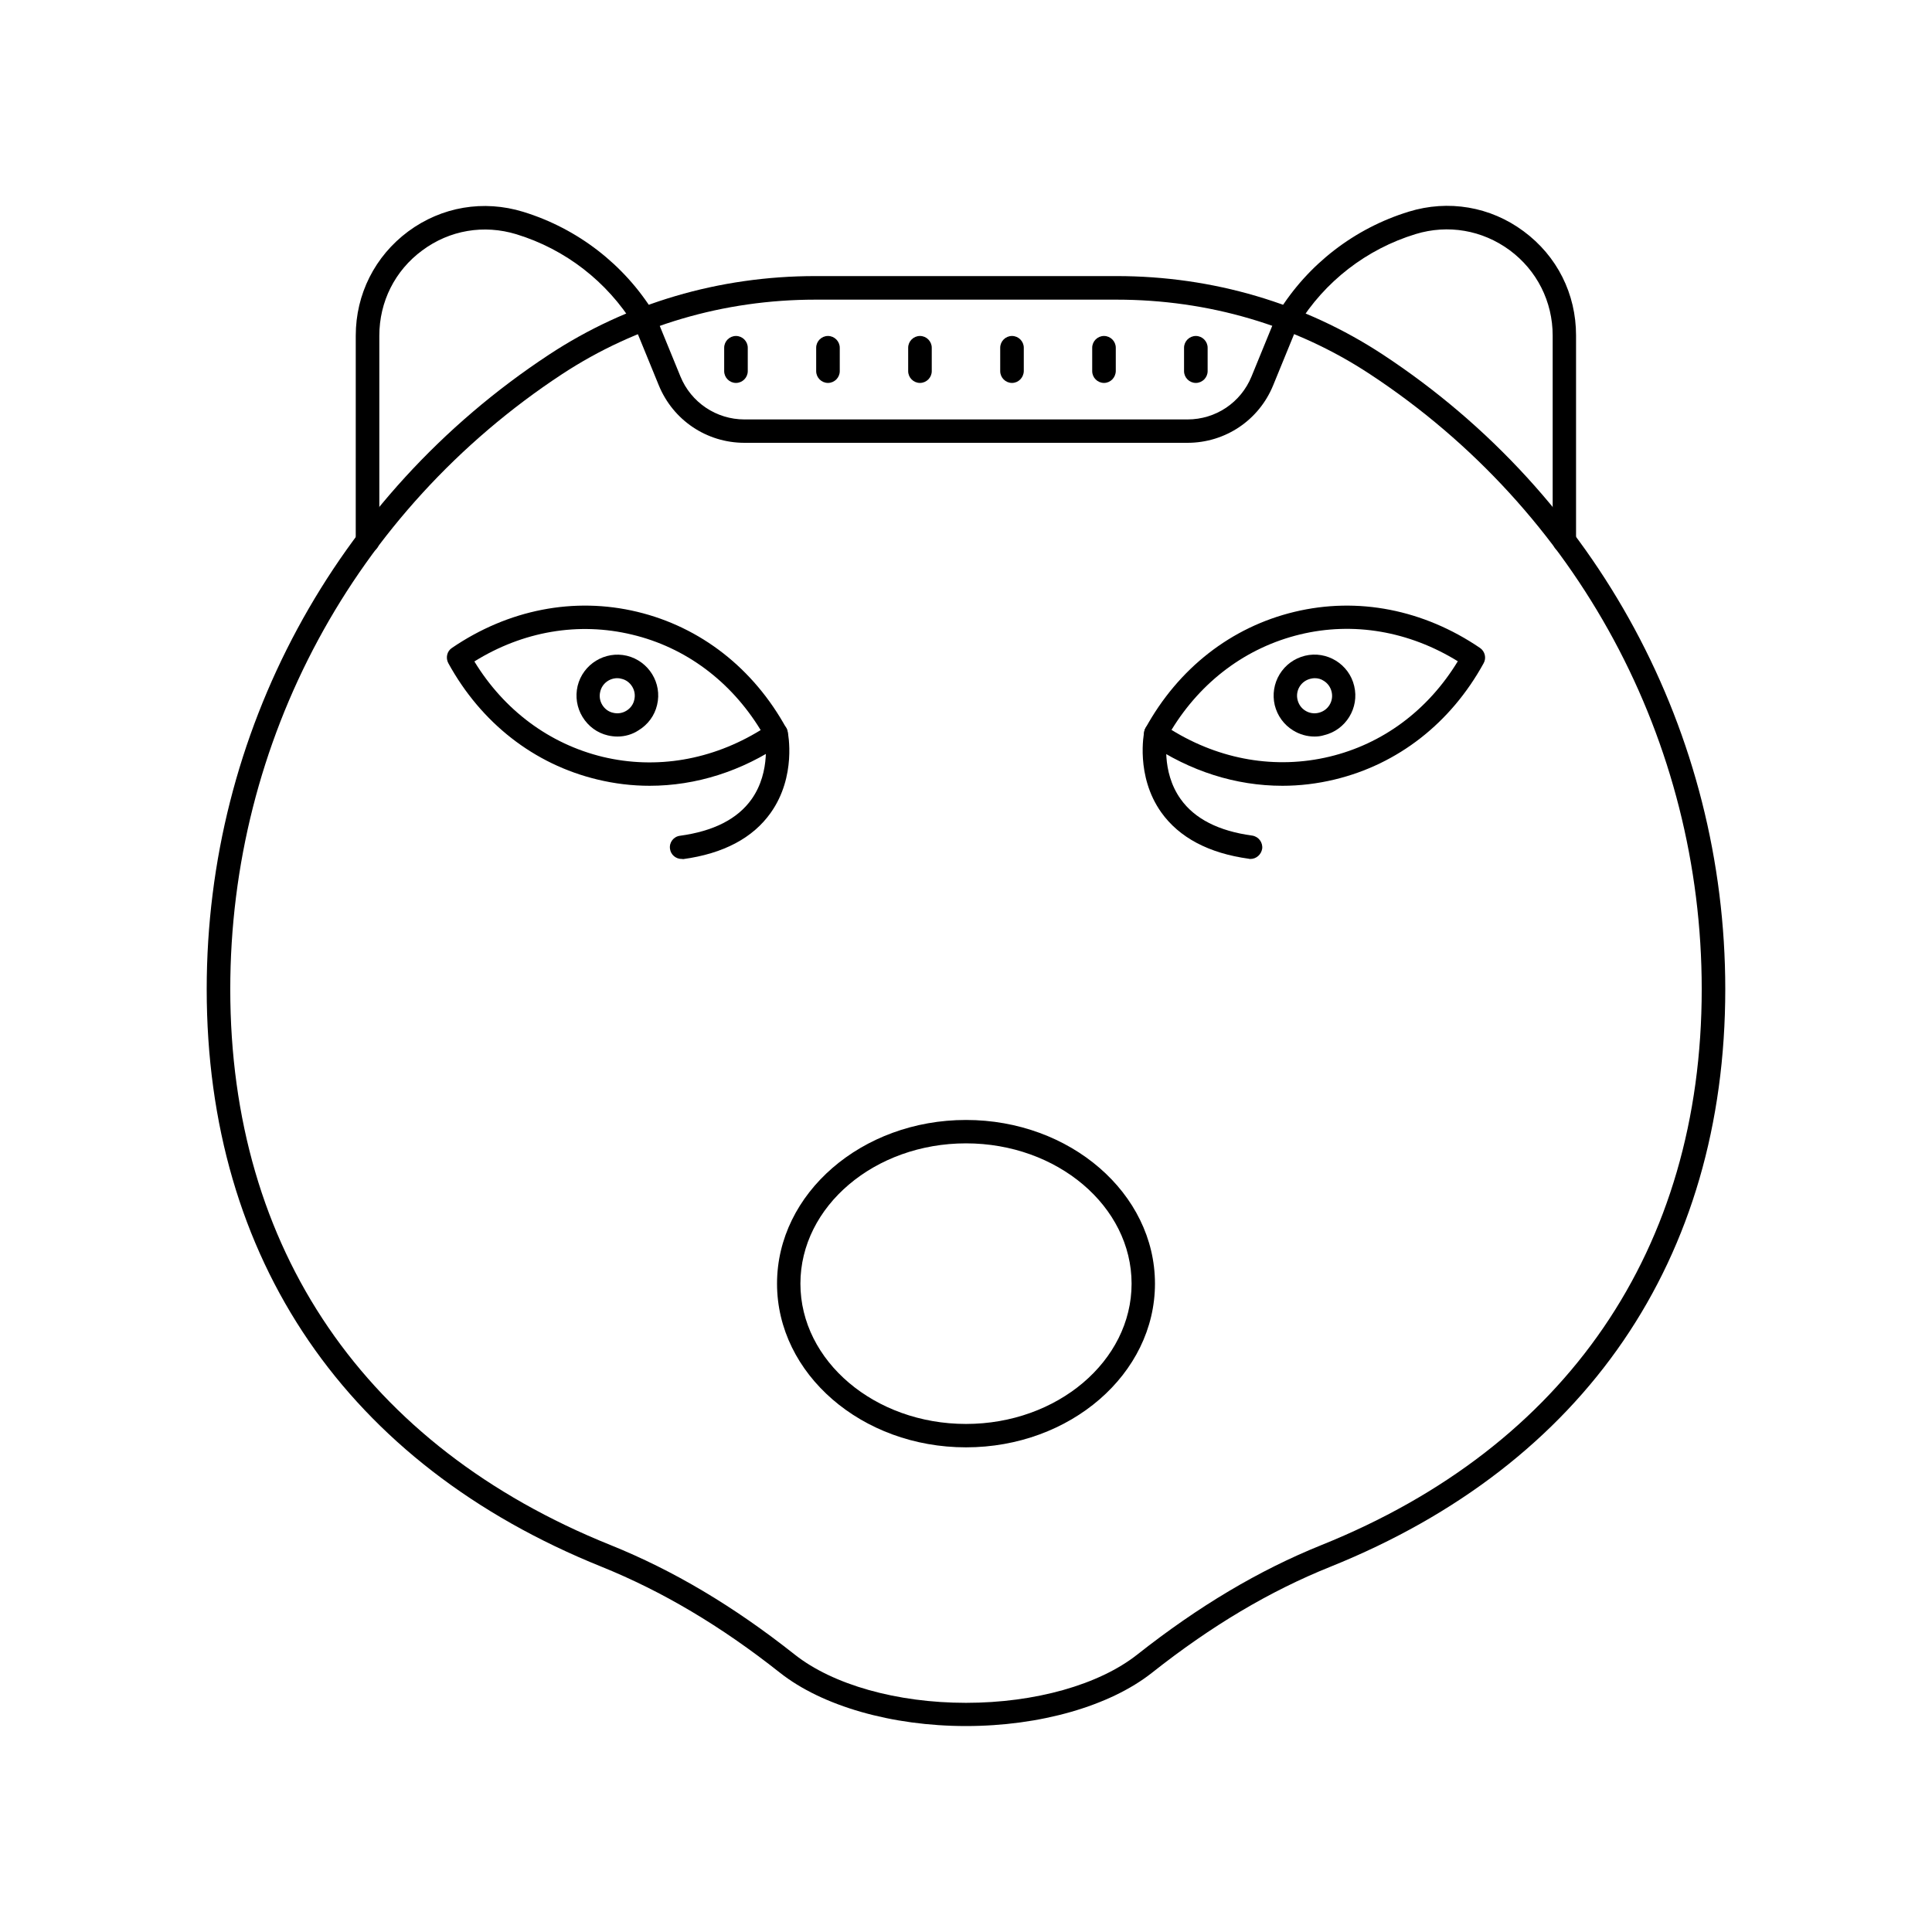 <?xml version="1.0" encoding="UTF-8"?>
<!-- The Best Svg Icon site in the world: iconSvg.co, Visit us! https://iconsvg.co -->
<svg fill="#000000" width="800px" height="800px" version="1.1" viewBox="144 144 512 512" xmlns="http://www.w3.org/2000/svg">
 <g>
  <path d="m400 601.42c-19.648 0-38.09-5.289-49.273-14.105-15.719-12.445-31.234-21.613-47.309-28.113-67.461-27.156-104.64-81.465-104.64-153.06 0-67.914 33.906-130.79 90.734-168.17 20.656-13.602 45.039-20.809 70.582-20.809h79.805c25.492 0 49.879 7.203 70.582 20.809 56.828 37.383 90.734 100.26 90.734 168.17 0 71.539-37.129 125.9-104.64 153.06-16.07 6.449-31.59 15.668-47.309 28.113-11.18 8.816-29.617 14.105-49.266 14.105zm-39.902-378.01c-24.285 0-47.508 6.852-67.156 19.75-55.07 36.223-87.918 97.133-87.918 162.98 0 68.871 35.77 121.17 100.76 147.31 16.625 6.699 32.598 16.172 48.82 29.02 10.125 8.012 27.105 12.797 45.395 12.797s35.266-4.785 45.395-12.797c16.223-12.797 32.195-22.32 48.82-29.02 64.988-26.145 100.76-78.492 100.76-147.31 0-65.797-32.848-126.76-87.914-162.98-19.648-12.949-42.875-19.75-67.156-19.75z"/>
  <path d="m241.4 290.52c-1.715 0-3.125-1.41-3.125-3.125l0.004-54.461c0-10.984 5.09-21.059 13.906-27.609 8.867-6.551 19.949-8.414 30.48-5.188 14.41 4.434 26.754 13.957 34.66 26.801 0.906 1.461 0.453 3.375-1.008 4.281-1.461 0.906-3.375 0.453-4.281-1.008-7.152-11.586-18.188-20.152-31.188-24.133-8.613-2.621-17.684-1.109-24.938 4.281-7.254 5.34-11.387 13.602-11.387 22.621v54.512c0 1.668-1.41 3.027-3.125 3.027z"/>
  <path d="m558.6 290.52c-1.715 0-3.125-1.41-3.125-3.125v-54.461c0-9.02-4.18-17.281-11.387-22.621-7.254-5.34-16.324-6.902-24.938-4.281-13 3.981-24.082 12.543-31.188 24.133-0.906 1.461-2.82 1.914-4.281 1.008-1.461-0.906-1.914-2.82-1.008-4.281 7.91-12.848 20.254-22.371 34.66-26.801 10.48-3.223 21.613-1.359 30.43 5.188 8.867 6.551 13.906 16.574 13.906 27.609v54.512c0.004 1.762-1.355 3.121-3.07 3.121z"/>
  <path d="m483.83 352.24c-12.293 0-24.434-3.828-35.316-11.234-1.309-0.906-1.715-2.672-0.957-4.031 8.715-15.871 22.723-26.801 39.5-30.832s34.207-0.605 49.172 9.574c1.309 0.906 1.715 2.672 0.957 4.031-8.715 15.871-22.723 26.801-39.5 30.832-4.586 1.105-9.219 1.66-13.855 1.66zm-29.371-14.812c12.898 7.961 27.66 10.48 41.816 7.106s26.148-12.293 34.059-25.293c-12.898-7.961-27.66-10.531-41.816-7.106-14.16 3.426-26.148 12.344-34.059 25.293z"/>
  <path d="m492.35 339.19c-1.965 0-3.93-0.555-5.644-1.613-2.469-1.512-4.18-3.879-4.887-6.699-0.656-2.82-0.203-5.742 1.309-8.211s3.879-4.18 6.699-4.887c5.793-1.41 11.688 2.215 13.047 8.012 1.41 5.793-2.215 11.688-8.012 13.047-0.801 0.254-1.656 0.352-2.512 0.352zm0.051-15.465c-0.352 0-0.707 0.051-1.109 0.152-1.211 0.301-2.215 1.008-2.871 2.066s-0.855 2.316-0.555 3.527 1.008 2.215 2.066 2.871c1.059 0.656 2.316 0.855 3.527 0.555 1.211-0.301 2.215-1.008 2.871-2.066s0.855-2.316 0.555-3.527c-0.301-1.211-1.008-2.215-2.066-2.871-0.758-0.508-1.562-0.707-2.418-0.707z"/>
  <path d="m475.37 371.63c-0.152 0-0.301 0-0.402-0.051-10.629-1.461-18.438-5.594-23.227-12.293-6.852-9.672-4.586-21.059-4.484-21.512 0.352-1.664 1.965-2.769 3.68-2.418 1.664 0.352 2.769 1.965 2.418 3.68-0.051 0.203-1.762 9.32 3.527 16.727 3.727 5.238 10.078 8.465 18.941 9.672 1.715 0.25 2.871 1.812 2.672 3.477-0.254 1.562-1.562 2.719-3.125 2.719z"/>
  <path d="m316.16 352.24c-4.637 0-9.27-0.555-13.855-1.664-16.777-4.031-30.781-14.965-39.5-30.832-0.754-1.41-0.352-3.176 0.957-4.031 14.914-10.176 32.395-13.602 49.121-9.574 16.777 4.031 30.781 14.965 39.5 30.832 0.754 1.41 0.352 3.176-0.957 4.031-10.832 7.41-23.023 11.238-35.266 11.238zm-46.449-32.949c7.91 12.949 19.902 21.867 34.059 25.293 14.156 3.375 28.867 0.855 41.816-7.106-7.91-12.949-19.902-21.914-34.059-25.293-14.211-3.426-28.922-0.906-41.816 7.106z"/>
  <path d="m307.65 339.19c-0.855 0-1.715-0.102-2.57-0.301-2.82-0.656-5.188-2.418-6.699-4.887-1.512-2.469-1.965-5.391-1.309-8.211 1.41-5.793 7.254-9.371 13.047-8.012 5.793 1.41 9.422 7.254 8.012 13.047-0.656 2.82-2.418 5.188-4.887 6.699-1.664 1.109-3.629 1.664-5.594 1.664zm-0.047-15.465c-2.117 0-4.031 1.41-4.535 3.578-0.301 1.211-0.102 2.469 0.555 3.527s1.664 1.812 2.871 2.066c1.211 0.301 2.469 0.102 3.527-0.555 1.059-0.656 1.812-1.664 2.066-2.871 0.301-1.211 0.102-2.469-0.555-3.527s-1.664-1.812-2.871-2.066c-0.305-0.102-0.707-0.152-1.059-0.152z"/>
  <path d="m324.63 371.63c-1.512 0-2.871-1.109-3.074-2.672-0.25-1.715 0.957-3.273 2.672-3.477 8.867-1.211 15.215-4.434 18.941-9.672 5.289-7.457 3.527-16.676 3.527-16.727-0.352-1.664 0.754-3.324 2.418-3.629 1.664-0.352 3.324 0.754 3.629 2.418 0.102 0.453 2.367 11.84-4.484 21.512-4.734 6.699-12.543 10.832-23.227 12.293-0.152-0.047-0.301-0.047-0.402-0.047z"/>
  <path d="m458.69 261.35h-117.39c-10.027 0-18.941-5.996-22.723-15.266l-6.699-16.375c-0.656-1.562 0.102-3.375 1.715-4.031 1.613-0.656 3.375 0.102 4.031 1.715l6.699 16.375c2.82 6.902 9.523 11.387 16.977 11.387h117.39c7.508 0 14.156-4.484 16.977-11.387l6.699-16.375c0.656-1.562 2.469-2.316 4.031-1.715 1.562 0.656 2.316 2.469 1.715 4.031l-6.699 16.375c-3.777 9.27-12.695 15.266-22.723 15.266z"/>
  <path d="m339.04 245.48c-1.715 0-3.125-1.41-3.125-3.125v-6.195c0-1.715 1.41-3.125 3.125-3.125 1.715 0 3.125 1.41 3.125 3.125v6.195c-0.004 1.715-1.414 3.125-3.125 3.125z"/>
  <path d="m363.42 245.48c-1.715 0-3.125-1.41-3.125-3.125v-6.195c0-1.715 1.41-3.125 3.125-3.125s3.125 1.41 3.125 3.125v6.195c0 1.715-1.41 3.125-3.125 3.125z"/>
  <path d="m387.8 245.48c-1.715 0-3.125-1.41-3.125-3.125v-6.195c0-1.715 1.41-3.125 3.125-3.125 1.715 0 3.125 1.41 3.125 3.125v6.195c0 1.715-1.41 3.125-3.125 3.125z"/>
  <path d="m412.19 245.48c-1.715 0-3.125-1.41-3.125-3.125v-6.195c0-1.715 1.41-3.125 3.125-3.125s3.125 1.41 3.125 3.125v6.195c-0.051 1.715-1.414 3.125-3.125 3.125z"/>
  <path d="m436.57 245.48c-1.715 0-3.125-1.41-3.125-3.125v-6.195c0-1.715 1.41-3.125 3.125-3.125 1.715 0 3.125 1.41 3.125 3.125v6.195c-0.051 1.715-1.41 3.125-3.125 3.125z"/>
  <path d="m460.91 245.48c-1.715 0-3.125-1.41-3.125-3.125v-6.195c0-1.715 1.41-3.125 3.125-3.125s3.125 1.41 3.125 3.125v6.195c-0.004 1.715-1.414 3.125-3.125 3.125z"/>
  <path d="m400 527.56c-27.609 0-50.078-19.445-50.078-43.379 0-23.93 22.469-43.379 50.078-43.379s50.078 19.445 50.078 43.379-22.473 43.379-50.078 43.379zm0-80.559c-24.184 0-43.883 16.676-43.883 37.18s19.699 37.18 43.883 37.18 43.883-16.676 43.883-37.18c-0.004-20.504-19.703-37.18-43.883-37.18z"/>
 </g>
</svg>
